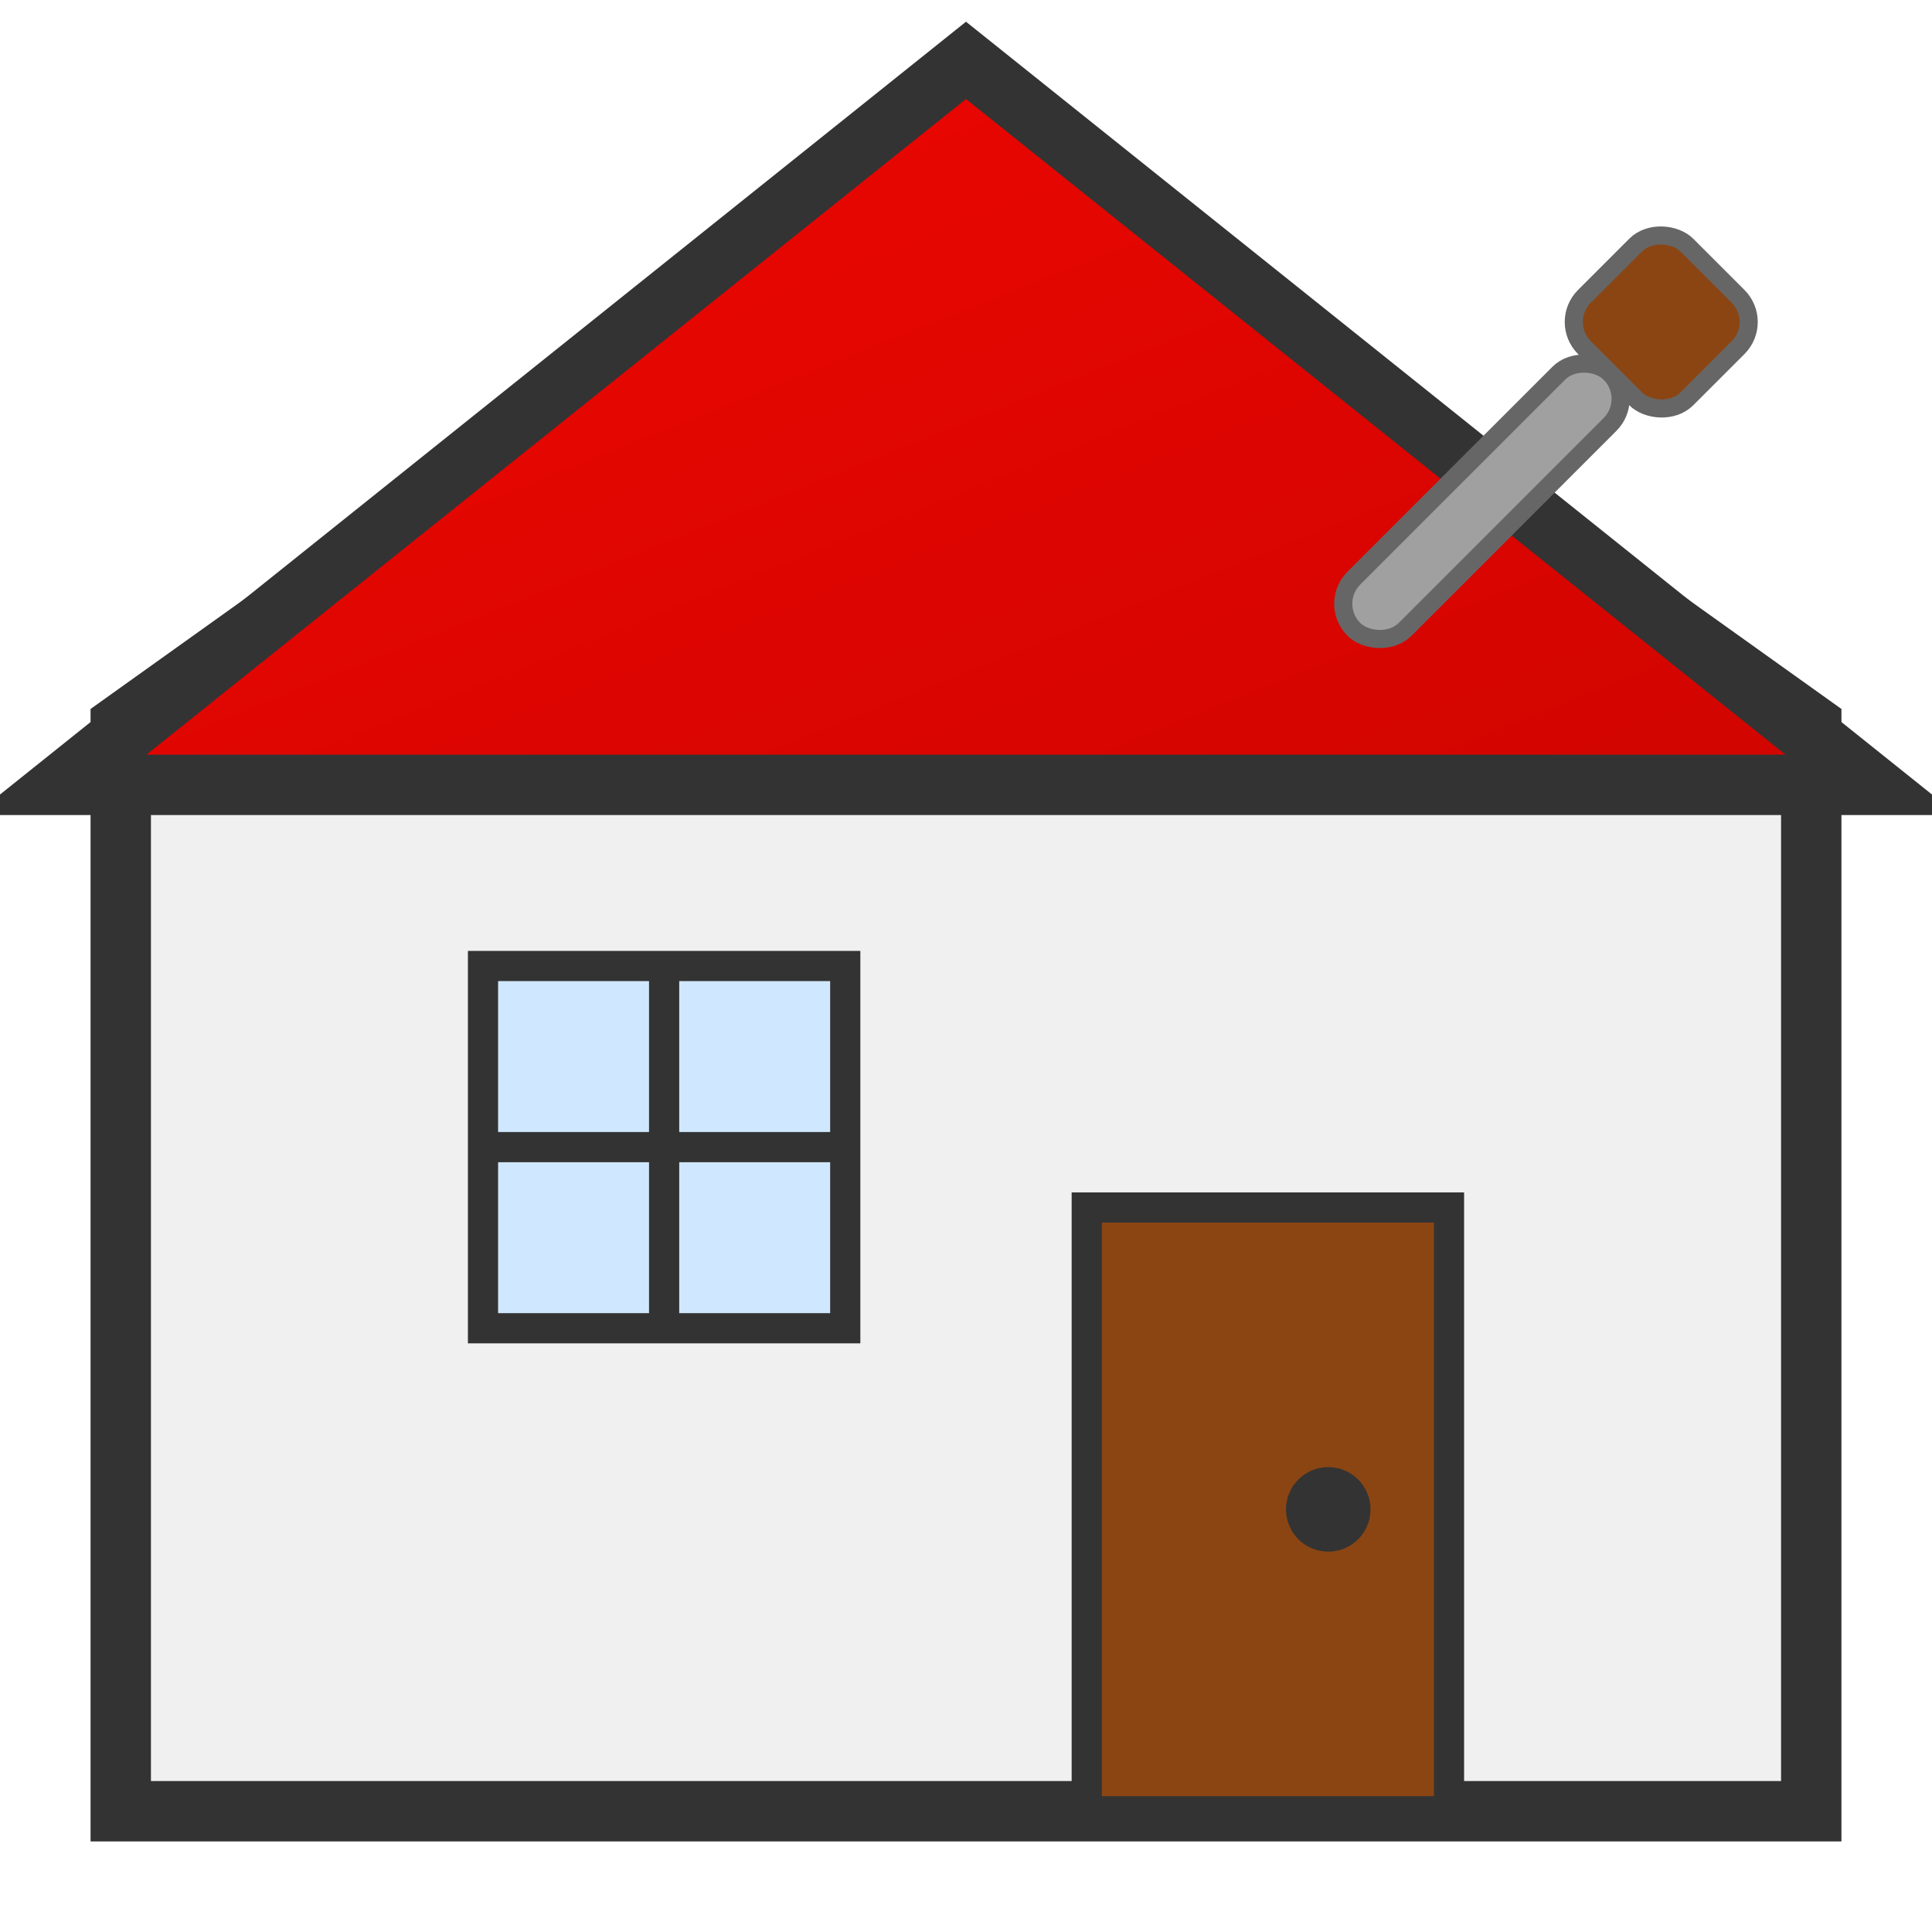 <svg width="32" height="32" viewBox="0 0 32 32" xmlns="http://www.w3.org/2000/svg">
  <!-- Favicon for Remont Dom website -->
  <defs>
    <linearGradient id="accentGradient" x1="0%" y1="0%" x2="100%" y2="100%">
      <stop offset="0%" stop-color="#f00602"/>
      <stop offset="100%" stop-color="#d00500"/>
    </linearGradient>
  </defs>

  <!-- House shape -->
  <polygon points="16,2 2,12 2,30 30,30 30,12" fill="#f0f0f0" stroke="#333333" stroke-width="1"/>
  
  <!-- Roof with accent color -->
  <polygon points="1,13 16,1 31,13" fill="url(#accentGradient)" stroke="#333333" stroke-width="1"/>
  
  <!-- Window -->
  <rect x="8" y="16" width="6" height="6" fill="#d0e8ff" stroke="#333333" stroke-width="0.5"/>
  <line x1="11" y1="16" x2="11" y2="22" stroke="#333333" stroke-width="0.5"/>
  <line x1="8" y1="19" x2="14" y2="19" stroke="#333333" stroke-width="0.5"/>
  
  <!-- Door -->
  <rect x="18" y="20" width="6" height="10" fill="#8B4513" stroke="#333333" stroke-width="0.5"/>
  <circle cx="22" cy="25" r="0.7" fill="#333333"/>
  
  <!-- Tool overlay -->
  <g transform="translate(22, 10) rotate(-45) scale(0.6)">
    <rect x="0" y="0" width="10" height="2" rx="1" fill="#a0a0a0" stroke="#666666" stroke-width="0.5"/>
    <rect x="10" y="-1" width="4" height="4" rx="1" fill="#8B4513" stroke="#666666" stroke-width="0.5"/>
  </g>
</svg>
